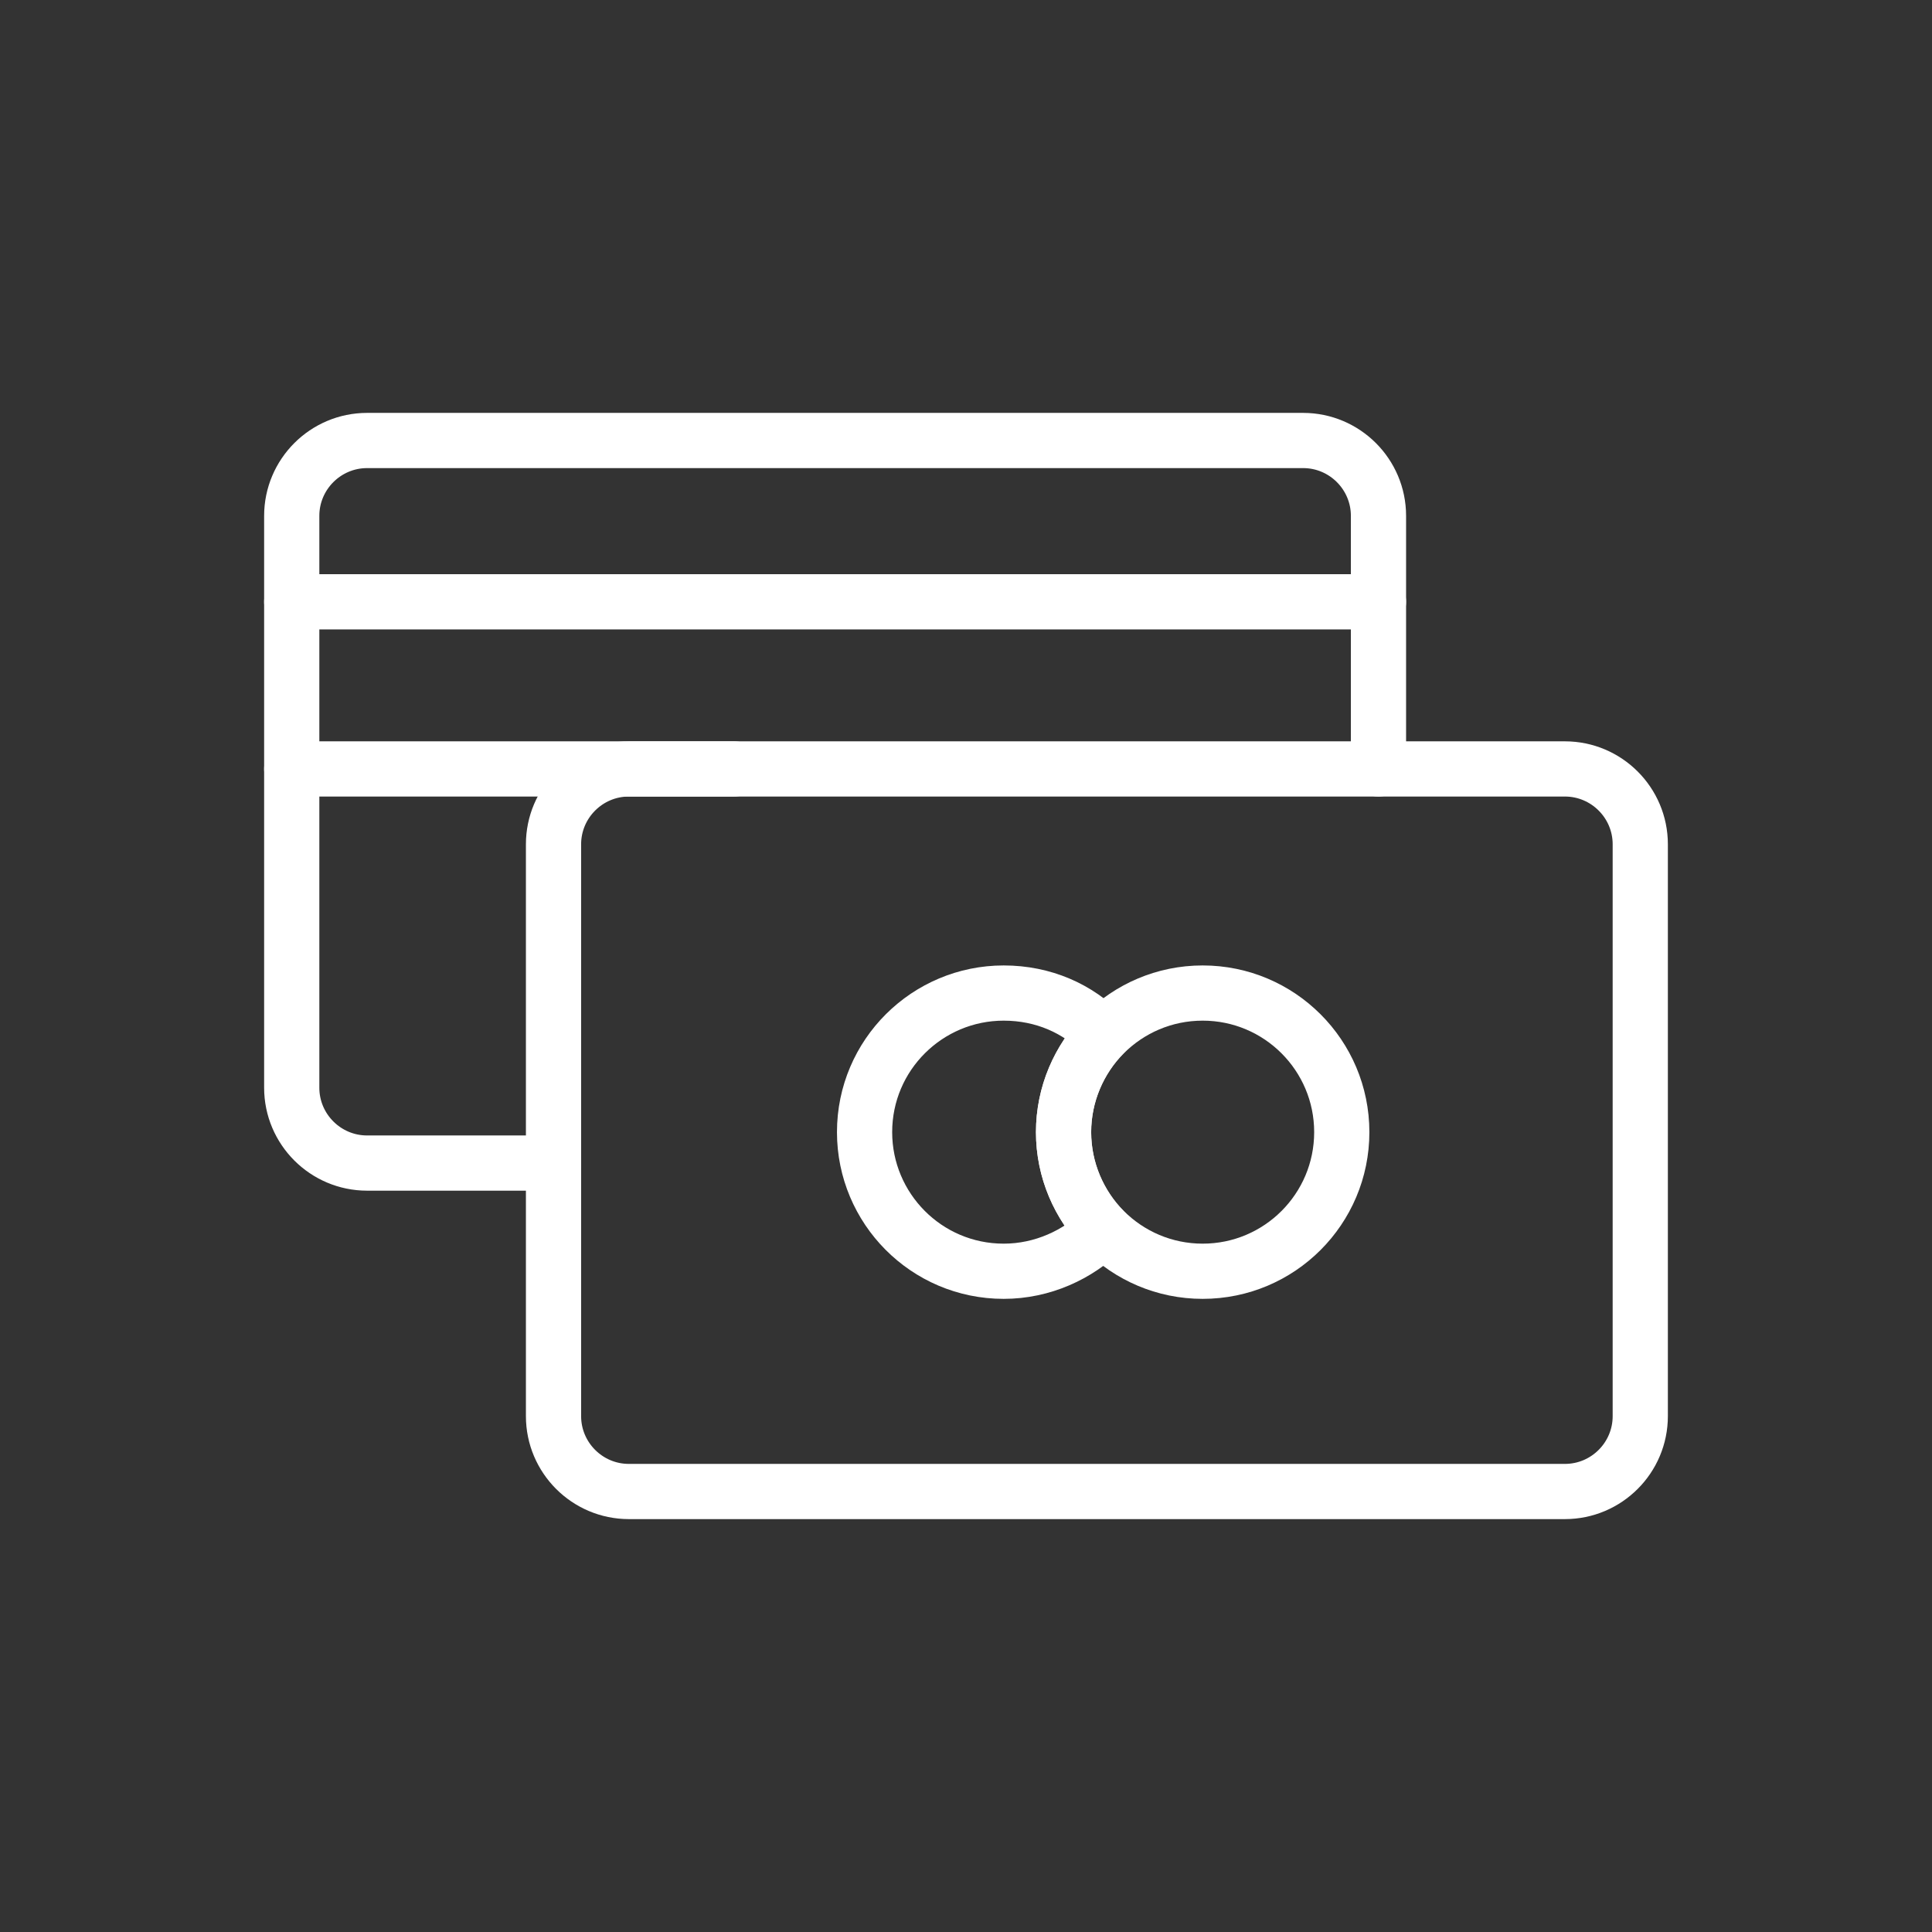 <?xml version="1.0" encoding="utf-8"?>
<!-- Generator: Adobe Illustrator 22.0.1, SVG Export Plug-In . SVG Version: 6.00 Build 0)  -->
<svg version="1.1" id="Capa_1" xmlns="http://www.w3.org/2000/svg" xmlns:xlink="http://www.w3.org/1999/xlink" x="0px" y="0px"
	 viewBox="0 0 200 200" style="enable-background:new 0 0 200 200;" xml:space="preserve">
<rect x="0" y="0" width="200" height="200" fill="#333333" stroke="none"/>
<style type="text/css">
	.st0{fill:none;stroke:#FFFFFF;stroke-width:5.715;stroke-linecap:round;stroke-linejoin:round;stroke-miterlimit:10;}
</style>
<g>
	<path class="st0" d="M110.1,117.2c0-3.9,1.6-7.5,4.1-10.1c-2.6-2.7-6.2-4.3-10.3-4.3c-7.9,0-14.4,6.4-14.4,14.4
		c0,7.9,6.4,14.4,14.4,14.4c4,0,7.7-1.7,10.3-4.3C111.7,124.7,110.1,121.1,110.1,117.2z"/>
	<path class="st0" d="M162,154.4H65.1c-4.3,0-7.8-3.5-7.8-7.8V87.4c0-4.3,3.5-7.8,7.8-7.8H162c4.3,0,7.8,3.5,7.8,7.8v59.2
		C169.8,150.9,166.3,154.4,162,154.4z"/>
	<path class="st0" d="M57.3,120.4H38c-4.3,0-7.8-3.5-7.8-7.8V53.4c0-4.3,3.5-7.8,7.8-7.8h96.9c4.3,0,7.8,3.5,7.8,7.8v26.2"/>
	<line class="st0" x1="30.2" y1="62.3" x2="142.7" y2="62.3"/>
	<line class="st0" x1="76" y1="79.6" x2="30.2" y2="79.6"/>
	<circle class="st0" cx="124.5" cy="117.2" r="14.4"/>
</g>
</svg>
